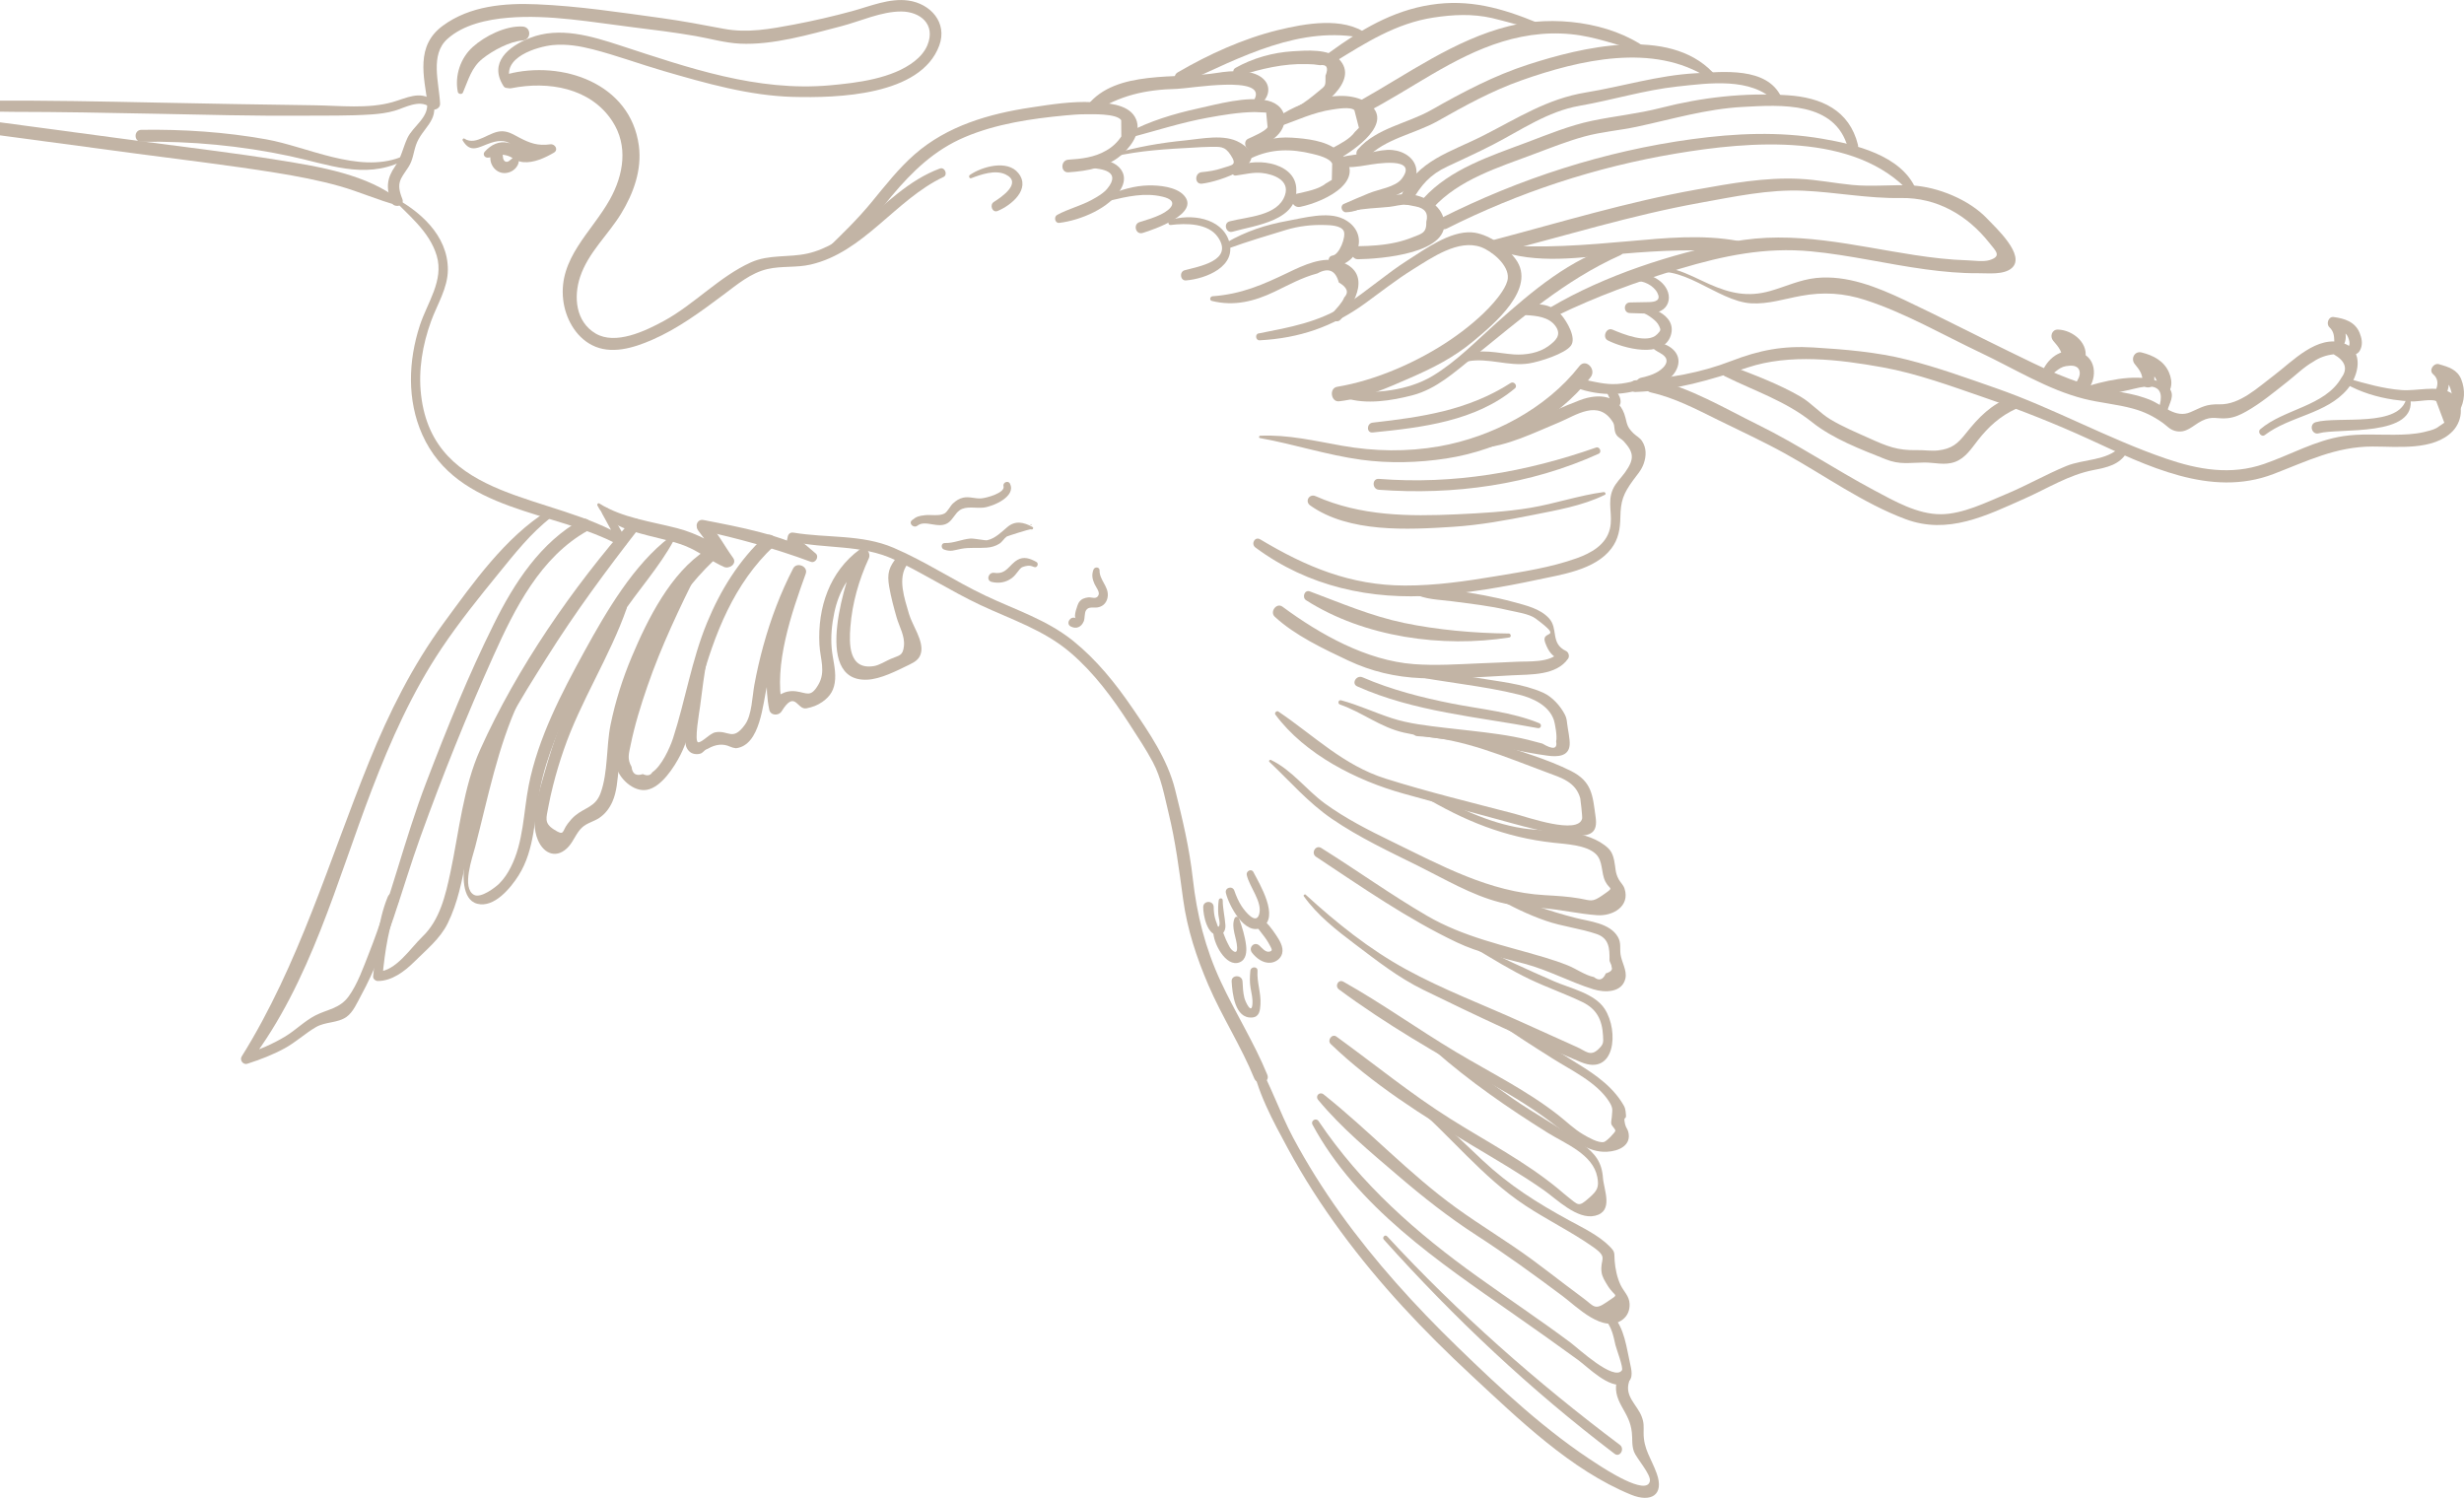 <svg width="273" height="166" viewBox="0 0 273 166" fill="none" xmlns="http://www.w3.org/2000/svg">
<g clip-path="url(#clip0_83_11127)">
<path d="M182.015 30.111C184.537 28.837 187.04 30.444 189.36 31.471C191.68 32.498 193.65 32.952 196.149 32.238C197.858 31.749 199.438 30.986 201.223 30.802C204.642 30.453 207.972 31.812 211.005 33.239C214.895 35.074 218.718 37.053 222.585 38.933C226.229 40.7 229.666 42.5 233.69 43.209C235.189 43.473 236.715 43.711 238.137 44.272C239.721 44.9 241.009 46.399 242.7 45.667C244.037 45.089 244.396 44.77 245.931 44.801C248.174 44.851 250.198 42.904 251.921 41.611C253.976 40.068 256.753 37.03 259.656 38.035C261.989 38.838 261.348 41.629 260.082 43.128C257.763 45.878 253.697 46.098 250.925 48.207C250.552 48.49 250.072 47.862 250.427 47.561C253.06 45.3 257.601 45.03 259.414 41.863C260.15 40.871 259.867 40.001 258.566 39.26C257.731 39.346 256.982 39.615 256.304 40.077C255.268 40.656 254.379 41.553 253.446 42.284C251.983 43.433 250.489 44.685 248.865 45.596C248.201 45.968 247.595 46.251 246.824 46.336C245.666 46.466 245.132 46.026 243.934 46.641C242.92 47.157 242.225 48.09 240.955 47.736C240.389 47.579 240.071 47.171 239.613 46.847C238.568 46.107 237.59 45.627 236.347 45.282C234.556 44.784 232.685 44.645 230.882 44.187C226.879 43.173 223.169 40.849 219.463 39.094C215.281 37.115 211.108 34.688 206.702 33.252C204.279 32.463 202.031 32.328 199.527 32.786C197.715 33.118 195.906 33.714 194.04 33.611C190.204 33.405 186.134 28.779 182.239 30.497C181.975 30.614 181.741 30.237 182.011 30.102L182.015 30.111Z" fill="#C2B4A5"/>
<path d="M260.141 38.614C260.073 38.65 260.136 38.614 260.172 38.52C260.235 38.358 260.307 38.246 260.316 38.076C260.334 37.811 260.194 37.416 260.064 37.187C259.764 36.667 258.92 36.528 258.377 36.429L259.023 35.321C259.759 36.066 260.266 37.438 259.566 38.358C259.279 38.74 258.651 38.641 258.633 38.107C258.611 37.385 258.66 36.797 258.086 36.258C257.7 35.9 257.973 35.051 258.552 35.128C259.773 35.285 260.944 35.666 261.437 36.887C261.662 37.443 261.792 38.053 261.563 38.632C261.321 39.256 260.921 39.328 260.334 39.332C259.957 39.332 259.809 38.807 260.141 38.619V38.614Z" fill="#C2B4A5"/>
<path d="M260.194 41.957C262.137 42.509 264.071 43.07 266.095 43.222C267.723 43.348 269.958 42.679 271.443 43.469C273.094 44.348 272.91 46.569 271.748 47.772C269.63 49.975 265.588 49.468 262.864 49.477C258.786 49.486 255.609 51.097 251.889 52.523C244.921 55.193 237.814 51.581 231.505 48.687C227.745 46.964 223.922 45.448 220.01 44.102C216.259 42.814 212.472 41.401 208.559 40.696C203.781 39.834 198.302 39.17 193.627 40.723C189.49 42.1 185.6 43.267 181.212 43.433C180.377 43.464 180.382 42.181 181.212 42.136C184.819 41.952 188.427 41.311 191.801 40.005C194.946 38.789 197.562 38.291 200.945 38.502C204.328 38.713 207.909 38.991 211.301 39.852C214.693 40.714 217.91 41.881 221.159 43.016C227.593 45.259 233.56 48.615 239.986 50.818C243.588 52.052 247.182 52.676 250.853 51.406C253.787 50.392 256.524 48.795 259.634 48.324C261.491 48.041 263.367 48.185 265.238 48.171C266.346 48.162 267.481 48.126 268.562 47.875C269.02 47.767 269.532 47.646 269.953 47.431L270.819 46.839L269.918 44.447C269.469 44.173 267.827 44.51 267.261 44.483C266.561 44.452 265.866 44.384 265.175 44.281C263.326 43.998 261.576 43.464 259.943 42.558C259.616 42.374 259.835 41.849 260.199 41.952L260.194 41.957Z" fill="#C2B4A5"/>
<path d="M267.041 44.03C267.916 48.508 259.086 47.39 256.919 48.01C256.125 48.234 255.784 47 256.578 46.776C259.05 46.076 265.983 47.453 266.642 44.034C266.682 43.837 267.001 43.837 267.041 44.034V44.03Z" fill="#C2B4A5"/>
<path d="M271.878 45.376C271.789 44.523 271.717 43.523 271.371 42.737C271.071 42.047 270.348 41.885 269.72 41.575L270.528 40.526C271.219 41.342 271.533 42.302 271.16 43.348C270.891 44.097 269.689 43.783 269.953 43.016C270.155 42.432 270.07 41.881 269.585 41.472C269.061 41.032 269.626 40.18 270.236 40.355C271.268 40.656 272.264 40.943 272.695 42.033C273.157 43.204 273.099 44.452 272.484 45.537C272.314 45.838 271.91 45.672 271.878 45.376Z" fill="#C2B4A5"/>
<path d="M226.274 41.163C227.018 39.453 228.67 38.412 230.545 39.085C232.421 39.758 232.331 42.222 231.124 43.406C230.532 43.989 229.509 43.24 229.957 42.504C230.213 42.091 230.55 41.58 230.388 41.068C230.186 40.427 229.446 40.481 228.889 40.57C228.001 40.714 227.557 41.526 226.74 41.768C226.363 41.881 226.139 41.472 226.274 41.163Z" fill="#C2B4A5"/>
<path d="M230.02 39.987C229.715 38.942 229.221 37.999 227.992 37.968L228.504 36.734C229.1 37.443 230.24 38.726 229.818 39.745C229.621 40.22 228.957 40.409 228.661 39.897C228.463 39.561 228.454 39.166 228.27 38.816C228.064 38.421 227.768 38.085 227.481 37.753C227.09 37.299 227.328 36.51 227.992 36.519C229.684 36.546 231.604 38.134 230.958 39.983C230.805 40.427 230.164 40.463 230.02 39.983V39.987Z" fill="#C2B4A5"/>
<path d="M230.653 42.98C232.995 42.244 236.405 41.373 238.841 42.154C239.452 42.347 240.232 42.648 240.519 43.281C240.923 44.169 240.125 44.95 240.102 45.847C240.084 46.502 239.061 46.502 239.088 45.847C239.111 45.237 239.313 44.972 239.389 44.389C239.685 42.1 237.181 42.913 235.929 43.2C234.251 43.586 232.506 43.927 230.787 44.007C230.182 44.034 230.101 43.15 230.648 42.98H230.653Z" fill="#C2B4A5"/>
<path d="M239.689 43.563C239.155 43.24 239.115 42.41 238.819 41.898C238.384 41.136 237.666 40.831 236.867 40.544L237.742 39.408C238.393 40.346 238.891 41.302 238.626 42.473C238.469 43.168 237.258 43.034 237.352 42.302C237.459 41.508 237.011 40.929 236.526 40.346C236.042 39.763 236.49 38.856 237.28 39.054C238.568 39.377 239.761 39.983 240.313 41.266C240.537 41.786 240.659 42.383 240.51 42.944C240.434 43.236 240.08 43.805 239.689 43.568V43.563Z" fill="#C2B4A5"/>
<path d="M223.348 45.304C221.603 46.107 220.306 47.292 219.135 48.79C218.417 49.706 217.771 50.742 216.627 51.173C215.483 51.604 214.365 51.24 213.194 51.249C211.534 51.263 210.493 51.514 208.936 50.895C206.231 49.818 203.081 48.624 200.784 46.789C197.84 44.434 194.466 43.352 191.105 41.692C190.441 41.365 190.913 40.207 191.617 40.481C194.224 41.486 197.086 42.545 199.496 43.953C200.703 44.658 201.605 45.748 202.803 46.471C204.171 47.292 205.683 47.92 207.137 48.575C209.08 49.45 210.229 49.925 212.378 49.876C213.127 49.858 214.015 49.997 214.738 49.908C216.268 49.724 216.91 49.158 217.811 48.019C219.225 46.242 220.616 44.792 222.792 43.998C223.546 43.725 224.08 44.963 223.344 45.304H223.348Z" fill="#C2B4A5"/>
<path d="M235.669 50.109C234.808 51.527 233.453 51.788 231.9 52.093C229.195 52.627 226.884 54.103 224.385 55.216C220.064 57.14 215.824 59.281 211.121 57.522C206.419 55.763 202.206 52.707 197.8 50.267C195.377 48.925 192.869 47.776 190.388 46.551C187.906 45.327 185.551 44.079 182.885 43.478C181.961 43.272 182.352 41.849 183.276 42.06C187.31 42.975 191.065 45.237 194.749 47.049C199.2 49.243 203.301 52.007 207.675 54.341C209.901 55.525 212.445 56.992 215.034 56.979C217.479 56.97 220.104 55.646 222.316 54.727C224.528 53.807 226.686 52.568 228.934 51.639C230.841 50.85 233.43 51.079 234.906 49.517C235.283 49.118 235.956 49.634 235.669 50.105V50.109Z" fill="#C2B4A5"/>
<path d="M171.866 34.011C177.842 30.502 185.151 28.137 191.931 26.8C198.72 25.463 205.419 27.235 212.118 28.258C214.065 28.555 216.026 28.788 217.995 28.846C218.713 28.869 219.732 29.03 220.423 28.824C221.836 28.393 221.109 27.796 220.409 26.912C217.986 23.852 214.621 21.873 210.601 21.941C206.944 22.004 203.467 21.299 199.828 21.133C195.978 20.958 192.097 21.802 188.328 22.479C180.718 23.852 173.337 26.159 165.853 28.061C164.907 28.299 164.507 26.849 165.449 26.598C172.916 24.628 180.31 22.372 187.924 21.012C191.693 20.339 195.565 19.621 199.415 19.819C201.367 19.917 203.283 20.303 205.226 20.492C207.442 20.707 209.627 20.438 211.835 20.55C214.684 20.694 218.202 22.138 220.162 24.22C221.082 25.198 224.492 28.29 222.895 29.703C222.016 30.479 220.275 30.264 219.216 30.273C217.259 30.291 215.308 30.107 213.369 29.847C209.111 29.272 204.921 28.254 200.64 27.85C195.565 27.37 190.975 28.33 186.138 29.775C181.432 31.179 176.869 32.844 172.445 34.998C171.794 35.312 171.238 34.392 171.87 34.02L171.866 34.011Z" fill="#C2B4A5"/>
<path d="M211.673 21.393C205.54 14.591 193.838 15.65 185.663 17.019C176.833 18.499 168.294 21.304 160.299 25.324C159.54 25.705 158.867 24.566 159.63 24.18C168.375 19.783 177.779 16.736 187.489 15.417C192.259 14.771 197.113 14.551 201.878 15.368C205.49 15.987 210.637 17.185 212.266 20.94C212.423 21.299 211.987 21.739 211.678 21.393H211.673Z" fill="#C2B4A5"/>
<path d="M205.369 16.23C205.333 16.23 205.333 16.171 205.369 16.171C205.405 16.171 205.405 16.23 205.369 16.23Z" fill="#C2B4A5"/>
<path d="M204.737 16.364C203.337 11.213 197.338 11.612 193.062 11.85C189.006 12.074 185.281 13.205 181.351 14.044C179.417 14.457 177.452 14.6 175.54 15.125C173.629 15.65 171.776 16.391 169.927 17.082C166.046 18.54 161.645 19.881 158.777 23.036C158.127 23.753 157.068 22.69 157.714 21.972C160.675 18.715 165.122 17.297 169.133 15.789C171.502 14.896 173.898 13.905 176.384 13.384C178.87 12.864 181.463 12.608 183.98 11.962C188.579 10.782 193.295 10.248 198.042 10.553C201.748 10.791 204.903 12.177 205.854 16.05C206.033 16.776 204.93 17.082 204.732 16.359L204.737 16.364Z" fill="#C2B4A5"/>
<path d="M196.674 11.249C194.013 8.534 189.333 9.212 185.838 9.588C182.163 9.988 178.636 11.092 175.002 11.724C171.475 12.339 168.554 14.407 165.432 16.018C163.762 16.88 162.057 17.651 160.361 18.45C158.445 19.343 157.454 20.487 156.395 22.349C155.96 23.112 154.878 22.443 155.237 21.672C157.081 17.732 160.689 16.88 164.35 15.018C168.155 13.084 171.421 10.948 175.693 10.248C179.794 9.575 183.684 8.346 187.866 8.117C190.908 7.951 195.754 7.39 197.347 10.728C197.544 11.145 197.033 11.612 196.678 11.244L196.674 11.249Z" fill="#C2B4A5"/>
<path d="M189.27 8.646C183.209 4.707 174.998 6.636 168.59 8.897C165.283 10.064 162.318 11.702 159.28 13.42C156.79 14.829 153.384 15.372 151.441 17.512C150.84 18.176 149.88 17.198 150.463 16.534C152.532 14.17 155.91 13.698 158.567 12.195C162.062 10.212 165.517 8.377 169.358 7.139C175.199 5.254 184.851 2.885 189.764 8.014C190.073 8.337 189.67 8.906 189.275 8.651L189.27 8.646Z" fill="#C2B4A5"/>
<path d="M182.289 5.811C179.884 5.236 177.582 4.334 175.137 3.931C172.211 3.45 169.272 3.751 166.441 4.617C160.949 6.3 156.373 9.88 151.325 12.487C150.486 12.918 149.75 11.679 150.58 11.217C155.942 8.215 161.142 4.406 167.181 2.894C172.027 1.683 178.345 2.387 182.468 5.38C182.679 5.532 182.558 5.878 182.289 5.811Z" fill="#C2B4A5"/>
<path d="M170.228 3.114C168.536 2.957 166.962 2.374 165.31 2.001C163.143 1.508 160.963 1.615 158.782 1.952C154.69 2.584 151.334 4.72 147.879 6.856C147.215 7.269 146.672 6.268 147.278 5.828C150.71 3.329 154.237 1.202 158.495 0.534C162.766 -0.135 166.36 0.888 170.313 2.508C170.605 2.625 170.614 3.15 170.232 3.114H170.228Z" fill="#C2B4A5"/>
<path d="M151.235 4.263C144.123 2.719 137.411 6.376 131.192 9.189C130.407 9.544 129.725 8.458 130.501 8.009C133.925 6.017 137.756 4.271 141.615 3.329C144.541 2.616 148.843 1.817 151.446 3.764C151.688 3.944 151.554 4.33 151.235 4.263Z" fill="#C2B4A5"/>
<path d="M136.873 7.529C138.811 6.439 141.027 5.815 143.248 5.68C144.734 5.591 147.201 5.38 148.354 6.555C150.755 9.005 146.12 12.142 144.262 12.954C143.553 13.263 142.925 12.281 143.639 11.886C144.55 11.388 145.357 10.728 146.156 10.064C146.901 9.445 146.86 9.566 146.86 8.382C147.215 7.502 147.013 7.116 146.246 7.224C145.779 7.143 145.308 7.103 144.837 7.103C142.207 7.017 139.726 7.632 137.24 8.408C136.72 8.57 136.401 7.798 136.873 7.533V7.529Z" fill="#C2B4A5"/>
<path d="M141.261 13.196C143.643 11.356 148.875 9.494 151.634 11.477C154.56 13.582 150.033 16.646 148.301 17.629C147.515 18.073 146.806 16.857 147.596 16.422C148.386 15.987 149.566 15.412 150.104 14.632L150.562 14.165L150.059 12.209C149.633 11.796 148.117 12.065 147.614 12.137C145.546 12.438 143.688 13.331 141.741 14.021C141.297 14.178 140.87 13.501 141.261 13.196Z" fill="#C2B4A5"/>
<path d="M138.044 16.723C139.515 15.525 141.279 15.13 143.163 15.255C144.738 15.359 146.856 15.583 148.121 16.61C152.047 19.81 146.91 22.331 144.061 22.919C143.123 23.112 142.714 21.694 143.661 21.47C144.684 21.227 146.111 20.994 146.928 20.308L147.56 19.935L147.601 18.136C147.336 17.508 146.008 17.194 145.438 17.055C143.087 16.471 140.875 16.462 138.654 17.512C138.178 17.737 137.572 17.113 138.048 16.727L138.044 16.723Z" fill="#C2B4A5"/>
<path d="M148.426 17.481C149.53 17.117 150.746 17.122 151.895 16.893C152.68 16.736 153.483 16.543 154.291 16.624C155.565 16.75 156.888 17.566 156.942 18.98C156.992 20.281 155.794 21.151 154.726 21.609C153.743 22.035 152.698 22.282 151.715 22.713C150.849 23.09 150.086 23.498 149.131 23.52C148.669 23.534 148.422 22.807 148.884 22.6C149.813 22.183 150.759 21.797 151.697 21.402C152.725 20.972 154.591 20.738 155.296 19.823C157.261 17.27 152.254 18.167 151.464 18.297C150.454 18.463 149.427 18.643 148.426 18.387C147.955 18.266 148 17.62 148.426 17.481Z" fill="#C2B4A5"/>
<path d="M149.624 22.964C150.427 22.448 151.231 22.21 152.182 22.049C153.312 21.856 154.694 21.497 155.852 21.506C157.436 21.524 159.451 22.497 159.922 24.126C161.07 28.133 152.774 28.694 150.472 28.725C149.543 28.738 149.543 27.298 150.472 27.28C151.904 27.258 153.33 27.168 154.73 26.849C155.318 26.715 155.888 26.54 156.449 26.316C157.553 25.876 158.06 25.835 158.033 24.557C158.279 23.623 157.876 23.063 156.826 22.87L155.852 22.681C155.206 22.645 154.578 22.852 153.945 22.919C152.527 23.067 151.208 23.067 149.799 23.381C149.548 23.439 149.404 23.107 149.624 22.964Z" fill="#C2B4A5"/>
<path d="M139.461 36.945C142.88 36.272 146.111 35.707 149.099 33.777C151.468 32.247 153.577 30.354 155.96 28.837C157.894 27.608 160.64 25.593 163.062 25.746C164.794 25.858 166.903 27.334 167.917 28.703C170.331 31.951 165.44 35.967 163.26 37.788C161.079 39.61 158.764 40.772 156.278 41.858C153.721 42.971 151.159 44.146 148.363 44.465C147.457 44.568 147.237 43.011 148.148 42.859C152.451 42.15 157.158 40.068 160.756 37.614C162.394 36.496 164.144 35.078 165.458 33.571C165.988 32.965 166.979 31.731 167.06 30.838C167.195 29.362 165.274 27.814 164.094 27.383C161.591 26.473 158.652 28.541 156.543 29.851C154.685 31.004 152.98 32.359 151.213 33.638C147.641 36.218 143.953 37.474 139.556 37.708C139.12 37.73 139.017 37.026 139.452 36.941L139.461 36.945Z" fill="#C2B4A5"/>
<path d="M149.292 43.245C152.312 43.725 156.072 43.249 158.724 41.656C161.362 40.068 163.587 37.753 165.876 35.716C169.699 32.31 174.064 28.568 179.103 27.186C179.727 27.015 180.18 27.98 179.556 28.263C173.315 31.067 168.523 35.325 163.233 39.579C161.151 41.252 159.127 43.11 156.485 43.801C154.196 44.398 151.343 44.855 149.059 44.097C148.511 43.913 148.74 43.159 149.292 43.245Z" fill="#C2B4A5"/>
<path d="M165.88 27.123C170.834 27.554 175.666 27.155 180.606 26.715C184.604 26.36 188.548 25.966 192.537 26.688C193.264 26.818 193.107 28.065 192.362 27.989C188.054 27.554 184.034 27.751 179.731 28.119C175.15 28.505 170.219 29.353 165.808 27.671C165.539 27.567 165.544 27.092 165.885 27.123H165.88Z" fill="#C2B4A5"/>
<path d="M162.313 39.35C164.027 38.551 165.97 39.157 167.769 39.274C169.052 39.354 170.538 39.112 171.596 38.318C172.301 37.788 173.077 37.151 172.341 36.128C171.605 35.105 170.197 34.989 169.124 34.921C168.554 34.886 168.375 34.029 168.985 33.88C170.484 33.517 171.987 33.714 173.028 34.944C173.589 35.608 174.679 37.412 174.064 38.282C173.418 39.197 170.573 40.086 169.398 40.27C167.128 40.629 164.898 39.601 162.6 40.041C162.214 40.117 161.9 39.547 162.313 39.354V39.35Z" fill="#C2B4A5"/>
<path d="M180.925 30.403C182.378 30.058 184.326 30.91 184.806 32.373C185.071 33.176 184.792 34.046 184.021 34.437C183.06 34.921 181.629 34.684 180.597 34.688C179.839 34.688 179.839 33.526 180.597 33.513C181.306 33.499 182.015 33.49 182.724 33.472C183.433 33.454 184.043 33.27 183.635 32.458C183.226 31.646 182.06 31.027 181.131 31.166C180.638 31.242 180.409 30.52 180.92 30.399L180.925 30.403Z" fill="#C2B4A5"/>
<path d="M180.772 33.885C182.513 33.719 185.874 34.805 185.111 37.174C184.263 39.799 179.83 38.574 178.143 37.721C177.492 37.394 177.959 36.236 178.65 36.523C179.834 37.017 182.562 38.161 183.626 37.017C183.98 36.635 184.048 36.59 183.823 36.124C183.644 35.747 183.379 35.518 183.06 35.267C182.383 34.737 181.634 34.414 180.777 34.329C180.494 34.302 180.494 33.916 180.777 33.889L180.772 33.885Z" fill="#C2B4A5"/>
<path d="M183.451 37.937C184.833 38.008 186.363 39.067 185.883 40.606C185.403 42.145 183.585 42.863 182.19 43.222C181.306 43.451 180.929 42.06 181.813 41.858C182.697 41.656 183.621 41.387 184.267 40.732C184.725 40.27 184.828 39.749 184.254 39.323C183.899 39.058 183.5 38.924 183.168 38.614C182.921 38.385 183.105 37.919 183.451 37.937Z" fill="#C2B4A5"/>
<path d="M139.623 48.279C142.728 48.144 145.676 48.853 148.713 49.392C152.294 50.024 155.879 50.083 159.468 49.454C165.297 48.431 171.323 45.273 174.993 40.561C175.684 39.673 176.918 40.92 176.231 41.8C172.453 46.65 166.262 49.885 160.231 50.805C157.149 51.276 153.927 51.361 150.836 50.944C147.031 50.428 143.365 49.212 139.592 48.539C139.439 48.512 139.484 48.283 139.627 48.279H139.623Z" fill="#C2B4A5"/>
<path d="M182.962 42.737C180.18 43.868 177.407 43.971 174.558 42.948C173.921 42.72 174.181 41.858 174.832 41.957C176.119 42.145 177.349 42.545 178.663 42.562C180.09 42.585 181.338 42.109 182.711 41.831C183.316 41.71 183.514 42.513 182.962 42.737Z" fill="#C2B4A5"/>
<path d="M178.165 43.002C178.533 42.764 178.87 43.083 179.085 43.366C179.359 43.725 179.574 44.111 179.552 44.577C179.534 44.887 179.3 45.151 178.977 45.151C178.69 45.151 178.372 44.887 178.403 44.577C178.439 44.236 178.26 43.971 178.125 43.671C178.026 43.451 177.936 43.15 178.165 43.002Z" fill="#C2B4A5"/>
<path d="M163.852 49.096C165.539 47.947 167.657 47.408 169.542 46.65C171.426 45.892 173.18 45.044 175.033 44.344C177.192 43.527 179.484 43.765 180.095 46.291C180.292 47.121 180.346 47.386 180.983 48.014C181.302 48.328 181.674 48.481 181.93 48.871C182.437 49.643 182.41 50.54 182.114 51.379C181.849 52.129 181.387 52.6 180.938 53.219C179.852 54.722 179.565 55.48 179.529 57.315C179.507 58.59 179.327 59.729 178.529 60.779C176.712 63.175 172.956 63.673 170.246 64.257C166.567 65.046 162.811 65.679 159.06 65.966C151.881 66.513 144.931 65.001 139.094 60.663C138.569 60.272 139.031 59.406 139.623 59.761C144.702 62.803 149.611 64.867 155.65 64.88C159.033 64.889 162.385 64.405 165.714 63.848C168.72 63.346 171.803 62.888 174.688 61.856C176.276 61.286 177.936 60.38 178.367 58.603C178.735 57.078 178.04 55.678 178.704 54.202C179.031 53.479 179.601 52.968 180.054 52.335C181.113 50.854 181.028 50.145 179.911 48.903C179.659 48.624 179.332 48.526 179.103 48.198C178.78 47.736 178.955 47.193 178.717 46.807C177.106 44.164 174.58 46.044 172.723 46.807C170.035 47.911 166.939 49.486 164.005 49.634C163.7 49.647 163.641 49.248 163.861 49.1L163.852 49.096Z" fill="#C2B4A5"/>
<path d="M177.806 54.83C175.339 56.05 172.449 56.535 169.766 57.073C166.849 57.656 163.969 58.181 160.994 58.374C156.009 58.697 149.445 59.056 145.164 56.005C144.532 55.557 145.066 54.664 145.766 54.978C150.724 57.185 156.063 57.235 161.407 56.988C164.112 56.862 166.867 56.714 169.542 56.27C172.274 55.817 174.939 54.892 177.672 54.525C177.842 54.502 177.99 54.74 177.802 54.834L177.806 54.83Z" fill="#C2B4A5"/>
<path d="M177.129 50.276C169.524 53.726 161.07 54.888 152.774 54.269C152.002 54.211 151.998 52.999 152.774 53.062C161.043 53.712 169.039 52.322 176.837 49.589C177.232 49.45 177.515 50.1 177.124 50.276H177.129Z" fill="#C2B4A5"/>
<path d="M167.845 43.034C163.493 46.672 157.53 47.377 152.083 47.92C151.383 47.992 151.397 46.906 152.083 46.83C157.566 46.21 162.659 45.466 167.383 42.432C167.742 42.204 168.182 42.751 167.845 43.034Z" fill="#C2B4A5"/>
<path d="M156.673 65.154C158.06 64.75 159.657 65.212 161.061 65.414C163.314 65.737 165.553 66.119 167.747 66.72C169.075 67.083 170.614 67.433 171.596 68.479C172.709 69.659 171.713 71.279 173.521 72.14C173.804 72.275 173.916 72.723 173.741 72.979C172.436 74.868 169.586 74.72 167.518 74.828C164.189 75.003 160.801 75.281 157.467 75.142C154.609 75.025 151.948 74.401 149.359 73.181C146.622 71.889 143.459 70.395 141.234 68.331C140.659 67.797 141.436 66.738 142.091 67.222C146.264 70.305 151.423 73.199 156.66 73.589C159.083 73.769 161.528 73.603 163.951 73.5C165.274 73.446 166.603 73.401 167.926 73.329C169.393 73.248 171.767 73.486 172.781 72.234L172.907 73.199C171.924 72.638 171.592 72.248 171.202 71.216C170.627 69.69 173.432 70.987 170.147 68.542C169.42 67.999 167.958 67.815 167.087 67.608C165.055 67.124 162.964 66.904 160.895 66.626C159.473 66.437 157.862 66.442 156.592 65.737C156.35 65.603 156.413 65.235 156.669 65.159L156.673 65.154Z" fill="#C2B4A5"/>
<path d="M167.231 70.632C159.818 71.804 151.15 70.615 144.716 66.513C144.226 66.204 144.532 65.306 145.128 65.531C148.606 66.832 151.917 68.263 155.569 69.026C159.222 69.789 163.323 70.161 167.168 70.197C167.406 70.197 167.482 70.592 167.226 70.632H167.231Z" fill="#C2B4A5"/>
<path d="M155.825 73.953C158.378 74.258 160.913 74.635 163.448 75.075C165.983 75.514 168.693 75.73 170.973 76.753C171.987 77.206 172.902 78.238 173.387 79.193C173.553 79.516 173.589 79.79 173.629 80.14C173.696 80.782 173.957 81.854 173.912 82.532C173.818 83.855 172.507 83.869 171.484 83.734C168.635 83.357 165.84 82.594 162.973 82.245C160.514 81.944 158.028 81.72 155.605 81.19C152.954 80.611 150.979 78.942 148.462 78.063C148.17 77.96 148.287 77.511 148.592 77.596C150.522 78.117 152.321 78.965 154.214 79.579C156.108 80.194 158.127 80.405 160.097 80.643C162.066 80.88 164.054 81.064 166.024 81.352C167.114 81.509 168.195 81.706 169.268 81.966C169.811 82.101 170.354 82.245 170.892 82.393C172.063 83.088 172.57 83.003 172.413 82.146C172.561 81.607 172.274 80.122 172.166 79.795C171.623 78.175 169.856 77.358 168.308 76.972C164.198 75.941 159.881 75.626 155.726 74.738C155.296 74.644 155.381 73.903 155.834 73.957L155.825 73.953Z" fill="#C2B4A5"/>
<path d="M170.381 80.679C163.655 79.413 156.687 78.875 150.374 76.053C149.687 75.748 150.284 74.756 150.961 75.048C154.156 76.43 157.512 77.291 160.918 77.964C164.112 78.592 167.5 78.888 170.533 80.127C170.87 80.266 170.748 80.75 170.381 80.679Z" fill="#C2B4A5"/>
<path d="M141.647 78.848C145.591 81.509 148.835 84.793 153.501 86.269C158.208 87.754 163.053 88.925 167.828 90.173C169.209 90.536 174.863 92.542 175.294 90.693C175.334 90.523 175.114 88.549 175.087 88.459C174.594 86.642 172.965 86.175 171.435 85.605C166.787 83.882 162.062 81.805 157.055 81.572C156.301 81.536 156.296 80.351 157.055 80.396C160.052 80.562 162.892 81.325 165.714 82.316C168.536 83.308 171.43 84.111 174.033 85.412C176.411 86.606 176.456 88.131 176.792 90.568C177.017 92.174 176.312 92.659 174.652 92.578C171.52 92.43 168.474 91.465 165.467 90.657C162.138 89.769 158.818 88.854 155.498 87.934C150.342 86.507 144.572 83.6 141.31 79.184C141.162 78.983 141.454 78.709 141.651 78.844L141.647 78.848Z" fill="#C2B4A5"/>
<path d="M140.821 84.21C143.15 85.327 144.725 87.526 146.802 89.038C149.095 90.702 151.634 91.99 154.178 93.228C159.652 95.889 165.001 98.846 171.166 99.187C172.444 99.259 173.723 99.331 174.993 99.55C176.263 99.77 176.379 100.013 177.528 99.214C178.955 98.218 178.367 98.671 177.865 97.675C177.362 96.679 177.64 95.396 176.783 94.601C175.729 93.623 173.485 93.529 172.148 93.381C166.719 92.793 162.201 90.936 157.526 88.14C157.18 87.934 157.485 87.427 157.84 87.606C161.317 89.37 164.826 91.182 168.725 91.779C171.628 92.223 175.24 91.784 177.748 93.623C178.412 94.108 178.659 94.498 178.838 95.324C179.018 96.149 178.928 96.665 179.341 97.424C179.538 97.783 179.861 98.056 179.991 98.46C180.629 100.439 178.668 101.529 176.958 101.408C174.899 101.26 172.835 100.766 170.757 100.609C169.218 100.493 167.67 100.367 166.172 99.981C163.036 99.174 160.083 97.415 157.203 95.983C153.936 94.364 150.593 92.802 147.578 90.738C144.94 88.934 142.952 86.601 140.65 84.425C140.529 84.308 140.682 84.138 140.821 84.205V84.21Z" fill="#C2B4A5"/>
<path d="M164.301 98.339L164.117 98.388C164.05 98.406 163.969 98.366 163.955 98.294C163.942 98.222 163.978 98.15 164.05 98.133L164.234 98.083C164.301 98.065 164.382 98.106 164.395 98.177C164.408 98.249 164.373 98.321 164.301 98.339Z" fill="#C2B4A5"/>
<path d="M165.921 98.707C168.725 99.936 171.641 100.959 174.607 101.718C176.119 102.103 178.381 102.278 179.26 103.826C179.632 104.477 179.458 105.038 179.547 105.738C179.659 106.599 180.283 107.51 180.09 108.403C179.74 110.005 177.811 110.014 176.546 109.619C173.957 108.816 171.592 107.501 168.936 106.792C166.396 106.119 163.798 105.549 161.411 104.419C155.955 101.834 150.836 98.258 145.815 94.938C145.209 94.539 145.766 93.569 146.389 93.96C150.324 96.419 154.111 99.147 158.122 101.48C162.201 103.853 166.674 104.751 171.13 106.083C172.014 106.348 172.889 106.64 173.741 106.985C174.652 107.353 175.639 108.076 176.595 108.259C177.16 108.717 177.604 108.583 177.919 107.856C178.502 107.681 178.708 107.434 178.547 107.115C178.596 106.945 178.322 106.59 178.327 106.393C178.345 105.114 178.295 103.97 176.9 103.494C175.083 102.871 173.127 102.669 171.296 102.036C169.277 101.341 167.397 100.416 165.548 99.349C165.126 99.106 165.494 98.527 165.921 98.711V98.707Z" fill="#C2B4A5"/>
<path d="M144.675 99.147C148.094 102.269 151.697 105.168 155.776 107.402C159.872 109.646 164.278 111.302 168.527 113.226C170.591 114.16 172.655 115.097 174.728 116.022C175.684 116.448 176.196 117.103 177.075 116.273C177.681 115.699 177.649 115.524 177.609 114.761C177.515 113.002 176.904 111.791 175.303 111.023C173.427 110.122 171.444 109.431 169.559 108.538C167.397 107.515 165.36 106.236 163.305 105.011C163.058 104.867 163.278 104.495 163.529 104.63C166.333 106.151 169.281 107.461 172.202 108.74C173.921 109.493 176.676 110.063 177.793 111.791C179.399 114.267 178.942 119.275 175.146 117.682C169.25 115.21 163.421 112.482 157.678 109.668C154.919 108.318 152.541 106.438 150.095 104.594C148.036 103.041 145.972 101.426 144.46 99.313C144.366 99.178 144.568 99.039 144.68 99.142L144.675 99.147Z" fill="#C2B4A5"/>
<path d="M165.831 112.513C168.613 113.985 171.269 115.685 173.952 117.336C176.074 118.647 178.242 119.93 179.641 122.061C180.095 122.752 180.09 122.873 180.148 123.542C180.202 124.17 179.816 123.533 180.054 124.569C180.144 124.96 180.323 125.09 180.404 125.404C180.795 126.902 179.372 127.558 178.035 127.62C175.935 127.719 174.325 126.288 172.781 125.058C170.295 123.08 167.688 121.482 164.92 119.939C159.293 116.798 153.528 113.473 148.35 109.632C147.852 109.265 148.278 108.461 148.848 108.78C153.124 111.18 157.14 114.074 161.353 116.587C165.149 118.853 169.115 120.8 172.611 123.528C173.521 124.237 174.405 125.112 175.406 125.696C175.958 126.019 177.075 126.669 177.694 126.544C178.008 126.476 178.964 125.453 178.973 125.296C178.982 125.085 178.578 124.78 178.524 124.529C178.475 124.3 178.569 124.026 178.578 123.798C178.614 123.021 178.789 122.851 178.268 122.039C176.895 119.903 174.091 118.602 171.996 117.274C169.9 115.945 167.626 114.523 165.539 113.002C165.243 112.787 165.494 112.329 165.831 112.509V112.513Z" fill="#C2B4A5"/>
<path d="M159.401 115.869C162.165 117.7 164.776 119.75 167.495 121.648C170.031 123.421 172.817 124.888 175.289 126.736C176.756 127.831 177.474 128.773 177.6 130.51C177.699 131.865 178.816 134.216 176.725 134.71C174.742 135.176 172.476 132.87 171.049 131.874C168.492 130.084 165.79 128.518 163.112 126.916C157.669 123.658 152.025 120.096 147.435 115.676C147.017 115.277 147.578 114.501 148.067 114.855C152.28 117.906 156.265 121.177 160.68 123.959C164.705 126.494 168.949 128.684 172.637 131.721C172.969 131.995 173.293 132.287 173.629 132.551C174.917 133.557 174.854 133.803 176.101 132.7C176.972 131.928 177.187 131.542 176.976 130.429C176.492 127.89 173.45 126.741 171.471 125.512C167.123 122.797 162.811 119.818 158.966 116.43C158.665 116.165 159.06 115.654 159.392 115.874L159.401 115.869Z" fill="#C2B4A5"/>
<path d="M156.565 121.725C159.343 123.811 161.748 126.211 164.274 128.581C167.235 131.353 170.304 133.283 173.831 135.208C175.321 136.02 177.124 136.877 178.327 138.093C178.991 138.761 178.829 138.793 178.897 139.713C178.959 140.538 179.161 141.575 179.565 142.405C179.924 143.136 180.521 143.612 180.552 144.487C180.579 145.16 180.341 145.779 179.799 146.201C177.663 147.847 174.683 144.769 173.144 143.621C169.995 141.265 166.84 138.977 163.538 136.841C160.482 134.862 157.66 132.637 154.901 130.272C151.832 127.647 148.61 124.982 146.039 121.864C145.685 121.433 146.214 120.917 146.645 121.258C151.702 125.278 156.099 130.048 161.362 133.848C164.112 135.836 167.038 137.568 169.77 139.582C170.995 140.489 172.207 141.418 173.418 142.342C174.082 142.844 174.746 143.347 175.415 143.84C176.608 144.72 176.653 145.222 178.004 144.289C179.534 143.23 178.977 143.863 178.098 142.414C177.833 141.978 177.515 141.494 177.447 140.969C177.25 139.434 178.246 139.394 176.523 138.182C174.127 136.495 171.462 135.203 169.012 133.588C164.193 130.42 160.653 125.785 156.287 122.093C156.09 121.927 156.355 121.577 156.565 121.734V121.725Z" fill="#C2B4A5"/>
<path d="M178.672 145.738C180.014 147.201 180.202 149.332 180.633 151.212C180.835 152.101 180.983 153.052 179.915 153.375C178.255 153.882 175.989 151.526 174.827 150.678C172.458 148.951 170.066 147.259 167.661 145.581C159.401 139.811 150.32 133.718 145.42 124.619C145.182 124.174 145.815 123.811 146.093 124.224C150.813 131.237 156.929 136.612 163.758 141.498C167.163 143.939 170.654 146.263 174.01 148.767C174.805 149.359 178.816 153.092 179.7 151.836C179.893 151.562 179.076 149.436 178.986 149.041C178.758 148.013 178.587 147.161 177.932 146.29C177.613 145.869 178.309 145.344 178.659 145.729L178.672 145.738Z" fill="#C2B4A5"/>
<path d="M139.058 117.224C140.722 119.993 141.75 123.214 143.284 126.081C144.819 128.948 146.582 131.757 148.494 134.427C152.321 139.771 156.772 144.675 161.483 149.247C166.194 153.819 171.395 158.683 177.079 162.295C177.604 162.631 182.495 165.867 182.8 164.099C182.926 163.358 181.297 161.559 181.041 160.859C180.768 160.101 180.889 159.527 180.804 158.746C180.673 157.534 180.247 156.866 179.686 155.852C179.125 154.838 178.834 153.931 179.211 152.756C179.471 151.948 180.75 152.294 180.489 153.11C179.973 154.735 181.418 155.69 181.894 156.969C182.159 157.669 182.109 158.019 182.105 158.755C182.091 160.594 182.971 161.626 183.559 163.273C184.42 165.687 182.885 166.504 180.727 165.624C174.033 162.892 168.258 157.247 163.04 152.406C157.777 147.524 152.832 142.292 148.579 136.5C146.416 133.561 144.433 130.487 142.701 127.279C141.095 124.305 139.143 120.791 138.667 117.404C138.636 117.179 138.923 117.013 139.058 117.238V117.224Z" fill="#C2B4A5"/>
<path d="M153.689 136.989C161.505 145.456 170.259 153.182 179.471 160.096C180.054 160.536 179.48 161.532 178.892 161.088C169.564 154.003 161.142 146.07 153.321 137.352C153.102 137.106 153.461 136.742 153.685 136.989H153.689Z" fill="#C2B4A5"/>
<path d="M87.903 59.016C91.618 59.64 95.463 59.182 98.999 60.694C102.534 62.206 105.756 64.382 109.224 66.02C112.572 67.604 116 68.672 118.929 71.036C121.5 73.114 123.591 75.712 125.449 78.431C127.306 81.15 129.348 84.116 130.187 87.458C131.026 90.801 131.784 93.991 132.157 97.343C132.606 101.372 133.539 105.078 135.257 108.766C136.877 112.248 138.954 115.524 140.408 119.077C140.776 119.97 139.322 120.361 138.959 119.477C137.514 115.928 135.401 112.679 133.884 109.152C132.574 106.101 131.538 102.965 131.089 99.667C130.64 96.369 130.245 93.242 129.46 90.029C128.989 88.104 128.671 86.206 127.724 84.434C126.957 82.998 126.028 81.607 125.144 80.239C123.286 77.363 121.227 74.558 118.606 72.32C115.641 69.789 112.087 68.667 108.619 67.038C105.366 65.508 102.324 63.53 99.066 62C95.441 60.299 91.447 60.847 87.629 59.981C86.992 59.837 87.27 58.908 87.894 59.016H87.903Z" fill="#C2B4A5"/>
<path d="M42.253 21.116C42.203 21.116 42.203 21.044 42.253 21.044C42.303 21.044 42.303 21.116 42.253 21.116Z" fill="#C2B4A5"/>
<path d="M43.33 21.703C46.457 23.3 49.639 26.06 49.621 29.896C49.612 31.929 48.436 33.732 47.763 35.586C46.816 38.201 46.332 41.006 46.655 43.779C48.041 55.646 61.255 54.614 69.224 59.563L68.51 60.277C67.959 59.133 67.317 58.042 66.72 56.921C66.455 56.418 67.178 55.992 67.483 56.476C68.16 57.549 68.694 58.702 69.412 59.752C69.722 60.205 69.13 60.703 68.699 60.465C61.412 56.476 50.671 56.835 46.789 48.162C45.08 44.339 45.237 39.983 46.516 36.057C47.337 33.539 49.203 31.085 48.387 28.335C47.57 25.584 45.147 23.771 43.272 21.775C43.236 21.739 43.281 21.681 43.326 21.707L43.33 21.703Z" fill="#C2B4A5"/>
<path d="M66.41 55.79C68.964 57.392 72.167 57.782 75.043 58.531C77.278 59.115 79.292 60.232 81.101 61.659L79.943 62.552C79.279 61.161 78.229 60.017 77.341 58.765C76.869 58.105 77.919 57.306 78.462 57.899C79.557 59.097 80.27 60.497 81.217 61.807C81.697 62.471 80.8 63.081 80.208 62.816C78.906 62.233 77.776 61.358 76.493 60.743C75.016 60.035 73.334 59.747 71.763 59.33C69.578 58.751 67.285 58.172 66.191 56.01C66.123 55.871 66.267 55.696 66.41 55.79Z" fill="#C2B4A5"/>
<path d="M77.825 58.029L77.874 58.056C77.874 58.056 77.915 58.092 77.924 58.119C77.933 58.146 77.924 58.178 77.915 58.2C77.906 58.222 77.879 58.24 77.852 58.249C77.825 58.258 77.798 58.249 77.771 58.24L77.721 58.214C77.721 58.214 77.681 58.178 77.672 58.15C77.663 58.123 77.672 58.092 77.681 58.069C77.69 58.047 77.717 58.029 77.744 58.02C77.771 58.011 77.798 58.02 77.825 58.029Z" fill="#C2B4A5"/>
<path d="M77.915 57.616C82.079 58.424 86.485 59.231 90.263 61.241L89.594 62.107C88.854 61.475 88.114 60.842 87.382 60.205C86.848 59.738 87.62 58.989 88.154 59.433C88.899 60.057 89.639 60.694 90.379 61.327C90.788 61.677 90.353 62.439 89.841 62.251C85.812 60.752 81.8 59.671 77.605 58.738C76.87 58.572 77.183 57.477 77.915 57.616Z" fill="#C2B4A5"/>
<path d="M61.085 57.315C58.801 59.074 57.006 61.372 55.198 63.593C53.022 66.262 50.855 68.959 48.934 71.826C45.681 76.681 43.294 82.029 41.208 87.467C37.3 97.653 34.423 108.807 27.725 117.619L27.105 116.811C28.689 116.345 30.201 115.69 31.619 114.833C32.768 114.137 33.76 113.119 34.953 112.509C36.299 111.822 37.636 111.759 38.619 110.418C39.601 109.076 40.266 107.183 40.871 105.644C43.321 99.456 44.833 92.941 47.216 86.718C49.598 80.495 51.895 74.823 54.722 69.134C56.966 64.611 59.891 60.07 64.423 57.571C65.222 57.132 65.935 58.347 65.136 58.792C59.887 61.704 57.033 67.424 54.664 72.692C51.707 79.27 49.028 85.942 46.583 92.726C44.47 98.581 42.989 104.823 39.996 110.319C39.584 111.077 39.13 112.154 38.394 112.675C37.398 113.379 36.057 113.191 34.993 113.814C33.795 114.514 32.777 115.479 31.547 116.152C30.219 116.879 28.833 117.404 27.397 117.87C26.944 118.018 26.527 117.462 26.778 117.063C33.163 106.824 36.411 95.445 40.912 84.358C43.11 78.947 45.708 73.742 49.167 69.022C52.416 64.598 55.943 59.563 60.667 56.606C61.13 56.315 61.488 57.006 61.085 57.32V57.315Z" fill="#C2B4A5"/>
<path d="M70.821 58.504C67.196 63.166 63.7 67.886 60.564 72.894C57.666 77.52 54.484 82.366 53.313 87.746C52.779 90.209 52.133 92.632 51.662 95.108C51.191 97.585 50.715 100.048 49.607 102.301C48.759 104.028 47.234 105.24 45.892 106.577C44.838 107.627 43.411 108.704 41.863 108.699C41.603 108.699 41.311 108.461 41.342 108.179C41.661 105.231 41.822 102.171 42.949 99.398C43.308 98.519 44.537 99.016 44.16 99.909C43.083 102.458 42.639 105.442 42.383 108.179L41.863 107.658C43.85 107.631 45.493 105.038 46.798 103.791C48.741 101.937 49.369 99.174 49.912 96.625C50.85 92.21 51.33 87.216 53.197 83.075C57.298 73.966 63.409 65.154 69.973 57.652C70.494 57.055 71.292 57.908 70.826 58.504H70.821Z" fill="#C2B4A5"/>
<path d="M73.603 60.636C73.459 60.636 73.459 60.416 73.603 60.416C73.747 60.416 73.747 60.636 73.603 60.636Z" fill="#C2B4A5"/>
<path d="M74.635 59.904C73.051 62.834 70.682 65.419 68.838 68.201C66.963 71.023 65.231 73.948 63.736 76.986C62.108 80.293 60.569 83.734 59.842 87.364C59.191 90.604 59.281 94.13 57.45 97.015C56.593 98.37 54.758 100.632 52.874 100.138C51.101 99.676 51.303 96.796 51.465 95.458C51.833 92.344 52.833 89.262 53.587 86.224C54.341 83.187 55.288 80.032 56.625 77.094C56.903 76.483 57.809 77.013 57.526 77.623C55.13 82.81 54.076 88.342 52.649 93.834C52.353 94.978 51.11 98.402 52.524 99.156C53.282 99.559 54.884 98.33 55.31 97.908C55.84 97.383 56.243 96.769 56.58 96.109C58.02 93.296 57.984 90.052 58.581 87.014C59.613 81.782 62.22 76.788 64.764 72.149C67.151 67.806 70.215 62.525 74.24 59.496C74.491 59.308 74.77 59.662 74.644 59.9L74.635 59.904Z" fill="#C2B4A5"/>
<path d="M69.444 67.384C67.555 72.782 64.329 77.65 62.458 83.093C62.013 84.38 61.618 85.686 61.286 87.005C61.089 87.795 60.896 88.602 60.753 89.406C60.542 90.617 60.246 91.187 61.363 91.905C62.583 92.69 62.242 92.125 62.893 91.277C63.14 90.958 63.382 90.662 63.687 90.402C64.804 89.451 65.975 89.451 66.55 87.858C67.375 85.578 67.16 82.702 67.649 80.302C68.178 77.713 68.986 75.173 70.013 72.737C71.75 68.613 74.316 63.458 78.216 60.954C78.906 60.51 79.678 61.524 79.091 62.09C74.245 66.733 71.252 72.566 69.654 79.068C69.156 81.096 68.78 83.137 68.542 85.21C68.403 86.417 68.353 87.705 67.851 88.831C67.528 89.554 67.07 90.173 66.406 90.621C65.805 91.03 65.046 91.178 64.499 91.68C63.853 92.273 63.579 93.157 63.001 93.803C61.78 95.162 60.299 94.723 59.599 93.085C58.639 90.832 59.752 87.674 60.371 85.484C62.139 79.261 64.997 72.355 68.887 67.151C69.076 66.899 69.56 67.029 69.439 67.384H69.444Z" fill="#C2B4A5"/>
<path d="M77.372 63.175C75.29 67.379 73.257 71.602 71.728 76.044C70.992 78.175 70.314 80.365 69.865 82.577C69.677 83.51 69.466 84.084 69.973 84.964C70.058 85.753 70.476 86.022 71.225 85.771C71.71 86 72.064 85.933 72.279 85.565C73.293 84.883 74.209 82.909 74.572 81.796C75.945 77.556 76.623 73.168 78.328 69.017C79.813 65.414 81.845 62.116 84.713 59.447C85.412 58.796 86.467 59.846 85.762 60.497C81.311 64.642 79.144 70.278 77.574 76.026C76.896 78.507 76.569 81.329 75.393 83.64C74.711 84.981 73.28 87.23 71.665 87.517C70.184 87.781 68.569 86.251 68.255 84.874C67.766 82.738 68.972 79.893 69.587 77.901C71.229 72.557 73.54 67.388 76.874 62.879C77.089 62.587 77.538 62.83 77.368 63.171L77.372 63.175Z" fill="#C2B4A5"/>
<path d="M78.382 72.813C78.005 74.621 77.807 76.488 77.56 78.314C77.502 78.763 76.883 82.24 77.363 82.249C77.821 82.258 78.637 81.262 79.265 81.141C80.728 80.867 81.177 82.213 82.563 80.261C83.304 79.216 83.349 77.152 83.577 75.905C83.847 74.428 84.183 72.97 84.582 71.521C85.399 68.559 86.471 65.715 87.88 62.982C88.271 62.228 89.567 62.749 89.271 63.57C87.71 67.895 85.709 73.648 86.673 78.265L85.314 78.085C85.946 77.085 86.96 76.443 88.185 76.6C89.41 76.757 89.801 77.34 90.662 75.878C91.524 74.415 90.868 72.988 90.788 71.418C90.577 67.317 91.909 63.332 95.27 60.869C95.921 60.393 96.531 61.282 96.262 61.861C95.162 64.257 94.422 66.823 94.22 69.457C94.077 71.31 94 74.262 96.823 73.805C97.433 73.706 98.119 73.253 98.694 73.006C99.649 72.593 100.035 72.692 100.152 71.575C100.269 70.457 99.636 69.444 99.34 68.412C99.021 67.303 98.716 66.155 98.519 65.019C98.254 63.489 98.501 62.834 99.421 61.672C99.914 61.048 101.009 61.883 100.529 62.529C99.398 64.055 100.228 66.338 100.713 68.03C101.063 69.26 102.382 71.041 102.036 72.369C101.848 73.091 101.327 73.365 100.686 73.679C99.358 74.321 97.585 75.245 96.087 75.312C89.841 75.591 93.834 63.763 95.001 61.129L95.993 62.121C94.072 63.57 92.924 65.558 92.434 67.9C92.165 69.188 92.031 70.516 92.147 71.831C92.246 72.97 92.6 74.092 92.529 75.245C92.457 76.398 92.022 77.134 91.115 77.771C90.554 78.166 90.02 78.35 89.365 78.484C88.284 78.704 88.123 76.353 86.593 78.826C86.274 79.337 85.368 79.301 85.233 78.646C84.201 73.697 86.18 67.792 87.799 63.153L89.19 63.741C87.248 67.608 86.045 71.682 85.013 75.869C84.511 77.901 84.273 82.59 81.536 82.909C81.311 82.882 81.092 82.823 80.881 82.729C80.122 82.379 79.301 82.455 78.426 82.962C77.87 83.151 77.951 83.505 77.345 83.555C76.78 83.6 76.367 83.393 76.098 82.891C75.622 82.007 76.295 79.965 76.448 78.965C76.771 76.811 77.376 74.769 77.937 72.674C78.014 72.387 78.435 72.508 78.377 72.795L78.382 72.813Z" fill="#C2B4A5"/>
<path d="M138.874 96.634C139.529 97.904 141.826 101.655 139.802 102.759C137.94 103.777 136.132 100.277 135.823 98.949C135.679 98.339 136.558 98.101 136.76 98.689C136.962 99.277 137.227 99.9 137.586 100.439C137.918 100.941 139.156 102.543 139.511 101.296C139.897 99.927 138.416 98.267 138.133 96.944C138.044 96.517 138.654 96.203 138.874 96.629V96.634Z" fill="#C2B4A5"/>
<path d="M135.473 99.748C135.473 100.677 135.706 101.57 135.769 102.489C135.805 102.974 135.616 103.526 135.06 103.598C133.75 103.764 133.301 101.377 133.31 100.502C133.319 99.752 134.463 99.752 134.472 100.502C134.476 100.932 134.517 101.359 134.634 101.776C134.683 101.955 134.746 102.126 134.813 102.301C134.889 102.489 134.975 103.005 135.105 102.494C135.185 102.166 135.006 101.623 134.984 101.287C134.943 100.771 134.961 100.264 135.028 99.752C135.064 99.479 135.473 99.461 135.468 99.752L135.473 99.748Z" fill="#C2B4A5"/>
<path d="M137.276 101.762C137.617 102.691 137.949 103.777 138.062 104.764C138.138 105.442 138.084 106.317 137.357 106.622C135.805 107.268 134.351 104.36 134.436 103.189C134.468 102.75 135.132 102.458 135.356 102.943C135.594 103.459 135.746 104.001 136.016 104.504C136.132 104.715 136.253 105.02 136.428 105.195C136.832 105.603 137.092 105.599 137.065 104.966C137.025 103.921 136.375 102.799 136.778 101.762C136.873 101.525 137.187 101.516 137.276 101.762Z" fill="#C2B4A5"/>
<path d="M139.74 101.794C140.404 102.198 140.92 102.925 141.35 103.562C141.736 104.136 142.248 104.921 142.055 105.653C141.907 106.222 141.346 106.626 140.772 106.676C139.942 106.743 139.206 106.191 138.721 105.567C138.281 105.002 138.963 104.266 139.524 104.764C139.825 105.033 140.206 105.558 140.664 105.442C141.005 105.352 140.92 105.199 140.781 104.917C140.691 104.728 140.579 104.549 140.476 104.369C140.072 103.678 139.502 103.118 139.094 102.444C138.851 102.041 139.336 101.556 139.74 101.798V101.794Z" fill="#C2B4A5"/>
<path d="M139.327 107.573C139.246 108.852 139.731 110.027 139.654 111.288C139.614 111.952 139.542 112.679 138.739 112.742C136.801 112.894 136.54 110.059 136.46 108.753C136.41 107.981 137.631 107.977 137.667 108.753C137.694 109.359 137.725 109.964 137.869 110.557C137.976 110.992 138.663 112.468 138.761 111.284C138.815 110.646 138.663 110.072 138.555 109.453C138.447 108.834 138.474 108.21 138.533 107.568C138.578 107.066 139.358 107.053 139.327 107.568V107.573Z" fill="#C2B4A5"/>
<path d="M111.899 53.596C112.616 55.009 110.028 56.122 108.978 56.243C108.148 56.342 107.044 56.028 106.317 56.544C105.801 56.912 105.572 57.585 105.025 57.944C103.957 58.644 102.534 57.549 101.651 58.244C101.224 58.576 100.619 57.993 101.045 57.639C101.552 57.221 101.826 57.163 102.476 57.087C103.127 57.01 104.055 57.208 104.634 56.903C104.98 56.719 105.285 56.059 105.572 55.794C105.909 55.485 106.263 55.242 106.712 55.144C107.403 54.991 107.999 55.269 108.704 55.224C109.319 55.184 111.383 54.596 111.185 53.887C111.068 53.47 111.692 53.183 111.899 53.587V53.596Z" fill="#C2B4A5"/>
<path d="M114.231 58.196C114.154 58.196 114.154 58.078 114.231 58.078C114.308 58.078 114.308 58.196 114.231 58.196Z" fill="#C2B4A5"/>
<path d="M114.236 58.648C114.12 58.594 111.593 59.411 111.54 59.451C111.23 59.675 111.055 60.043 110.71 60.254C110.288 60.515 109.844 60.64 109.35 60.681C108.381 60.761 107.452 60.627 106.474 60.815C105.657 60.972 105.366 61.161 104.594 60.892C104.221 60.761 104.253 60.156 104.693 60.169C105.68 60.2 106.537 59.756 107.506 59.675C107.878 59.644 109.175 59.9 109.35 59.864C110.243 59.684 110.947 58.962 111.598 58.41C112.491 57.647 113.411 57.854 114.393 58.388C114.568 58.482 114.416 58.742 114.236 58.653V58.648Z" fill="#C2B4A5"/>
<path d="M114.591 62.834C114.164 62.673 114.066 62.632 113.599 62.736C113.132 62.839 113.065 62.964 112.8 63.305C112.59 63.579 112.383 63.844 112.105 64.055C111.445 64.544 110.669 64.669 109.879 64.481C109.211 64.319 109.512 63.377 110.158 63.471C111.526 63.673 111.755 62.619 112.72 62.045C113.433 61.618 114.155 61.892 114.828 62.264C115.125 62.431 114.927 62.955 114.591 62.83V62.834Z" fill="#C2B4A5"/>
<path d="M121.828 63.216C121.806 64.248 122.811 64.966 122.739 66.011C122.694 66.671 122.29 67.187 121.631 67.299C121.164 67.379 120.626 67.178 120.343 67.604C120.114 67.945 120.231 68.492 120.065 68.869C119.795 69.484 119.266 69.726 118.651 69.425C118.037 69.125 118.575 68.192 119.194 68.497C118.907 68.353 119.378 66.985 119.54 66.747C119.804 66.356 120.136 66.253 120.585 66.191C120.949 66.141 121.518 66.496 121.729 65.881C121.841 65.553 121.397 65.006 121.263 64.696C121.02 64.14 120.935 63.709 121.15 63.121C121.281 62.776 121.837 62.798 121.828 63.211V63.216Z" fill="#C2B4A5"/>
<path d="M134.346 32.826C137.541 32.593 139.91 31.552 142.75 30.188C144.415 29.385 146.591 28.362 148.462 28.972C152.002 30.129 150.243 33.539 148.52 35.419C148.018 35.967 147.228 35.164 147.708 34.607C148.045 34.217 148.745 33.504 148.929 32.965C149.472 32.4 149.274 31.843 148.332 31.296C147.973 29.95 147.183 29.618 145.963 30.295C144.289 30.731 142.773 31.574 141.22 32.319C138.972 33.396 136.733 33.957 134.275 33.346C133.969 33.27 134.059 32.849 134.346 32.826Z" fill="#C2B4A5"/>
<path d="M135.908 26.863C138.03 25.638 140.242 24.902 142.656 24.471C144.469 24.148 147.053 23.408 148.803 24.238C151.621 25.575 150.845 28.994 147.991 29.519C147.192 29.667 146.874 28.42 147.659 28.312C148.399 28.209 149.176 26.19 148.875 25.589C148.574 24.987 147.399 24.951 146.856 24.934C145.398 24.88 143.894 25.05 142.499 25.472C140.395 26.109 138.246 26.755 136.173 27.5C135.8 27.635 135.571 27.06 135.908 26.867V26.863Z" fill="#C2B4A5"/>
<path d="M129.64 24.391C131.87 23.655 135.316 24.104 136.159 26.683C137.092 29.524 133.611 30.888 131.407 31.072C130.752 31.125 130.64 30.107 131.255 29.945C132.834 29.519 136.698 28.882 134.957 26.302C133.88 24.709 131.399 24.723 129.711 24.929C129.393 24.97 129.361 24.485 129.64 24.395V24.391Z" fill="#C2B4A5"/>
<path d="M136.711 18.665C138.667 17.342 143.356 17.853 143.612 20.756C143.939 24.489 139.049 24.96 136.558 25.674C135.818 25.885 135.5 24.718 136.24 24.525C138.183 24.009 141.602 23.947 142.373 21.613C142.916 19.976 141.122 19.307 139.825 19.168C138.838 19.06 137.891 19.325 136.922 19.451C136.473 19.509 136.406 18.876 136.711 18.67V18.665Z" fill="#C2B4A5"/>
<path d="M122.707 21.672C124.143 21.039 125.66 20.581 127.239 20.545C128.428 20.518 130.295 20.698 131.156 21.627C133.05 23.659 127.818 25.441 126.602 25.813C125.83 26.051 125.498 24.839 126.27 24.606C127.042 24.373 127.867 24.126 128.617 23.762C129.779 23.197 130.663 22.241 128.819 21.797C126.831 21.317 124.884 21.775 122.941 22.237C122.618 22.313 122.366 21.82 122.703 21.672H122.707Z" fill="#C2B4A5"/>
<path d="M123.309 17.064C125.965 16.274 128.617 15.821 131.367 15.552C133.171 15.372 135.652 14.82 137.344 15.789C141.4 18.113 134.957 20.173 133.153 20.352C132.336 20.433 132.336 19.145 133.153 19.074C133.92 19.002 134.678 18.885 135.41 18.634C136.505 18.257 137.11 18.356 136.361 17.189C135.683 16.139 135.159 16.274 134.023 16.274C133.422 16.274 132.821 16.323 132.224 16.355C129.267 16.516 126.279 16.678 123.389 17.351C123.205 17.396 123.129 17.122 123.313 17.068L123.309 17.064Z" fill="#C2B4A5"/>
<path d="M125.032 14.663C127.383 13.42 130.035 12.613 132.623 12.043C134.858 11.554 138.192 10.607 140.467 11.154C141.552 11.415 142.423 12.2 142.315 13.407C142.167 15.13 140.179 16.036 138.802 16.602C138.106 16.889 137.599 15.7 138.286 15.377C138.806 15.134 140.197 14.551 140.444 14.093L140.287 12.473L138.995 12.415C137.254 12.442 135.473 12.738 133.768 13.052C130.869 13.582 128.105 14.479 125.269 15.233C124.937 15.323 124.713 14.834 125.032 14.668V14.663Z" fill="#C2B4A5"/>
<path d="M139.004 10.975C140.372 8.287 131.834 9.808 130.438 9.844C126.822 9.938 124.148 10.553 121.101 12.469C120.576 12.801 120.154 12.092 120.486 11.67C123.632 7.673 130.461 8.799 134.853 8.076C136.361 7.83 139.116 7.574 140.197 8.992C140.861 9.862 140.431 11.06 139.569 11.536C139.197 11.742 138.82 11.334 139.004 10.97V10.975Z" fill="#C2B4A5"/>
<path d="M91.604 27.59C93.336 25.912 95.01 24.288 96.549 22.421C98.088 20.554 99.551 18.665 101.359 17.086C104.957 13.945 109.561 12.613 114.2 11.913C116.435 11.576 118.754 11.204 121.02 11.32C122.506 11.397 124.884 11.486 125.736 12.945C126.589 14.403 125.485 16 124.466 16.974C122.833 18.54 120.549 18.944 118.382 19.092C117.485 19.15 117.485 17.746 118.382 17.692C119.822 17.607 121.281 17.431 122.55 16.687C123.241 16.301 123.802 15.776 124.237 15.116L124.224 13.317C123.704 12.55 120.931 12.662 120.19 12.662C119.45 12.662 118.737 12.725 118.01 12.792C114.263 13.147 110.391 13.712 106.905 15.188C103.539 16.61 101.09 18.98 98.774 21.739C96.814 24.077 94.902 26.818 92.192 28.348C91.716 28.617 91.201 27.976 91.604 27.585V27.59Z" fill="#C2B4A5"/>
<path d="M120.792 17.916C122.734 17.167 125.494 18.665 124.197 20.927C122.968 23.076 119.688 24.418 117.359 24.696C116.883 24.754 116.735 24.032 117.121 23.816C118.36 23.134 119.746 22.816 120.984 22.134C121.586 21.802 122.268 21.416 122.703 20.878C124.242 18.975 122.088 18.71 120.886 18.612C120.482 18.576 120.415 18.064 120.792 17.916Z" fill="#C2B4A5"/>
<path d="M107.461 19.383C108.78 18.468 111.616 17.651 112.832 19.186C114.25 20.972 112.006 22.771 110.53 23.377C109.942 23.619 109.61 22.695 110.108 22.381C110.983 21.829 113.316 20.24 111.405 19.325C110.265 18.782 108.713 19.325 107.614 19.742C107.389 19.828 107.286 19.5 107.461 19.379V19.383Z" fill="#C2B4A5"/>
<path d="M104.527 19.612C99.219 22.12 95.701 27.967 89.801 29.317C88.244 29.676 86.602 29.452 85.053 29.806C83.169 30.237 81.666 31.534 80.149 32.664C77.646 34.531 75.124 36.411 72.248 37.658C70.193 38.551 67.698 39.332 65.572 38.233C63.732 37.282 62.633 35.227 62.399 33.216C61.865 28.617 65.545 25.732 67.568 22.107C69.089 19.383 69.637 16.157 67.833 13.411C65.406 9.723 60.761 8.96 56.669 9.772C55.66 9.974 55.22 8.476 56.239 8.211C62.26 6.65 69.852 9.207 70.781 16.135C71.14 18.8 70.189 21.434 68.811 23.682C67.348 26.064 65.168 27.985 64.27 30.695C63.539 32.902 63.777 35.644 65.989 36.954C68.201 38.264 71.508 36.68 73.59 35.541C76.946 33.701 79.723 30.641 83.192 29.075C85.211 28.164 87.355 28.559 89.464 28.092C91.573 27.626 93.583 26.302 95.311 24.911C98.142 22.627 100.65 19.967 104.132 18.674C104.675 18.473 105.056 19.365 104.527 19.617V19.612Z" fill="#C2B4A5"/>
<path d="M51.469 15.372C52.811 16.22 54.256 14.466 55.709 14.546C56.418 14.587 56.898 14.914 57.5 15.229C58.729 15.875 59.586 16.18 60.972 15.991C61.502 15.919 61.906 16.606 61.363 16.92C60.38 17.49 59.151 18.069 57.971 17.965C57.657 17.939 57.347 17.817 57.051 17.714C56.611 17.333 56.082 17.14 55.462 17.135C55.027 17.319 54.57 17.427 54.099 17.463C53.717 17.521 53.43 17.113 53.713 16.799C54.395 16.05 55.27 15.583 56.319 15.83C56.611 15.897 56.858 16.072 57.118 16.189C58.55 16.839 59.478 16.718 60.856 16.036L61.111 16.983C60.29 17.068 59.555 17.481 58.738 17.225C56.903 16.655 56.701 15.053 54.368 15.834C53.031 16.283 52.16 17.046 51.267 15.574C51.187 15.444 51.348 15.278 51.478 15.363L51.469 15.372Z" fill="#C2B4A5"/>
<path d="M57.441 17.346C57.517 17.795 57.513 18.105 57.23 18.499C56.948 18.894 56.495 19.132 56.023 19.172C54.996 19.262 54.211 18.288 54.341 17.306C54.39 16.938 54.619 16.619 55.027 16.619C55.404 16.619 55.705 16.933 55.714 17.306C55.718 17.575 55.822 17.943 56.163 17.93C56.319 17.925 56.495 17.773 56.602 17.674C56.764 17.53 56.943 17.4 57.096 17.252C57.199 17.153 57.414 17.185 57.441 17.342V17.346Z" fill="#C2B4A5"/>
<path d="M47.539 11.805C46.408 11.02 44.856 11.935 43.738 12.267C42.895 12.514 42.038 12.617 41.163 12.68C38.641 12.85 36.088 12.801 33.562 12.819C28.124 12.859 22.681 12.711 17.243 12.604C11.805 12.496 6.659 12.397 1.364 12.393C-3.625 12.393 -9.804 11.634 -14.443 13.811C-15.13 14.134 -15.735 13.124 -15.044 12.783C-10.764 10.656 -5.483 11.177 -0.843 11.154C5.187 11.123 11.213 11.24 17.239 11.365C23.121 11.486 28.999 11.59 34.881 11.666C37.65 11.702 40.773 12.079 43.469 11.32C44.999 10.89 46.52 10.006 47.947 11.101C48.355 11.415 47.974 12.119 47.53 11.814L47.539 11.805Z" fill="#C2B4A5"/>
<path d="M44.039 22.748C41.881 22.183 39.808 21.241 37.645 20.631C35.325 19.976 32.956 19.531 30.578 19.145C25.401 18.306 20.182 17.701 14.982 17.005C9.97 16.332 4.958 15.664 -0.049 14.991C-4.971 14.331 -10.284 13.061 -15.121 14.735C-16 15.04 -16.377 13.645 -15.502 13.344C-10.773 11.711 -5.747 12.783 -0.929 13.429C4.671 14.178 10.271 14.928 15.875 15.682C20.905 16.355 25.957 16.942 30.969 17.755C35.348 18.463 40.799 19.334 44.335 22.241C44.577 22.443 44.313 22.816 44.044 22.744L44.039 22.748Z" fill="#C2B4A5"/>
<path d="M45.12 18.11C44.967 18.11 44.967 17.871 45.12 17.871C45.273 17.871 45.273 18.11 45.12 18.11Z" fill="#C2B4A5"/>
<path d="M44.51 17.894C40.333 19.89 36.349 18.199 32.086 17.292C26.666 16.139 21.201 15.628 15.664 15.709C14.811 15.722 14.811 14.394 15.664 14.385C20.299 14.318 24.929 14.623 29.497 15.439C34.065 16.256 39.646 19.208 44.322 17.441C44.586 17.342 44.77 17.777 44.515 17.898L44.51 17.894Z" fill="#C2B4A5"/>
<path d="M47.974 11.208C48.651 13.402 46.74 14.197 46.094 16.054C45.798 16.902 45.762 17.737 45.25 18.513C44.38 19.846 43.85 20.236 44.577 22.049C44.878 22.802 43.644 23.143 43.357 22.385C42.751 20.792 42.863 19.756 43.779 18.423C44.483 17.405 44.64 16.377 45.134 15.305C45.726 14.012 47.552 13.008 47.31 11.392C47.247 10.961 47.844 10.773 47.978 11.208H47.974Z" fill="#C2B4A5"/>
<path d="M55.772 9.512C54.152 6.959 56.302 5.151 58.715 4.204C61.991 2.916 65.54 4.002 68.717 5.039C76.268 7.507 83.882 10.176 91.945 9.454C94.947 9.185 98.869 8.718 101.332 6.78C101.92 6.318 102.458 5.716 102.75 5.012C103.71 2.674 101.933 1.292 99.883 1.274C97.657 1.256 95.302 2.365 93.17 2.916C89.662 3.823 85.646 5.016 81.984 4.837C80.329 4.756 78.691 4.276 77.067 3.993C74.774 3.594 72.468 3.307 70.157 3.024C65.621 2.468 60.878 1.584 56.297 1.965C53.995 2.158 51.321 2.724 49.553 4.33C47.624 6.084 48.651 9.167 48.759 11.482C48.795 12.236 47.525 12.438 47.413 11.666C46.938 8.39 46.04 5.079 49.051 2.858C52.062 0.637 55.92 0.323 59.483 0.476C64.086 0.669 68.712 1.373 73.275 2.001C75.591 2.32 77.874 2.75 80.167 3.186C82.81 3.688 85.332 3.213 87.943 2.724C90.124 2.311 92.286 1.813 94.431 1.229C96.405 0.691 98.537 -0.229 100.627 0.058C103.113 0.404 104.993 2.517 104.069 5.039C102.023 10.625 92.731 10.863 87.88 10.737C83.03 10.611 78.189 9.225 73.5 7.861C70.884 7.098 68.313 6.143 65.675 5.465C64.225 5.093 62.745 4.85 61.246 4.994C59.608 5.155 55.44 6.344 56.593 9.028C56.831 9.579 56.104 10.046 55.768 9.512H55.772Z" fill="#C2B4A5"/>
<path d="M50.724 10.185C50.365 8.395 51.012 6.439 52.367 5.214C53.722 3.989 56.014 2.84 57.894 2.939C58.891 2.993 58.886 4.415 57.894 4.487C56.477 4.586 54.597 5.6 53.484 6.484C52.214 7.493 51.904 8.844 51.29 10.257C51.187 10.499 50.774 10.432 50.724 10.185Z" fill="#C2B4A5"/>
</g>
<defs>
<clipPath id="clip0_83_11127">
<rect width="289" height="165.952" fill="white" transform="matrix(-1 0 0 1 273 0)"/>
</clipPath>
</defs>
</svg>
